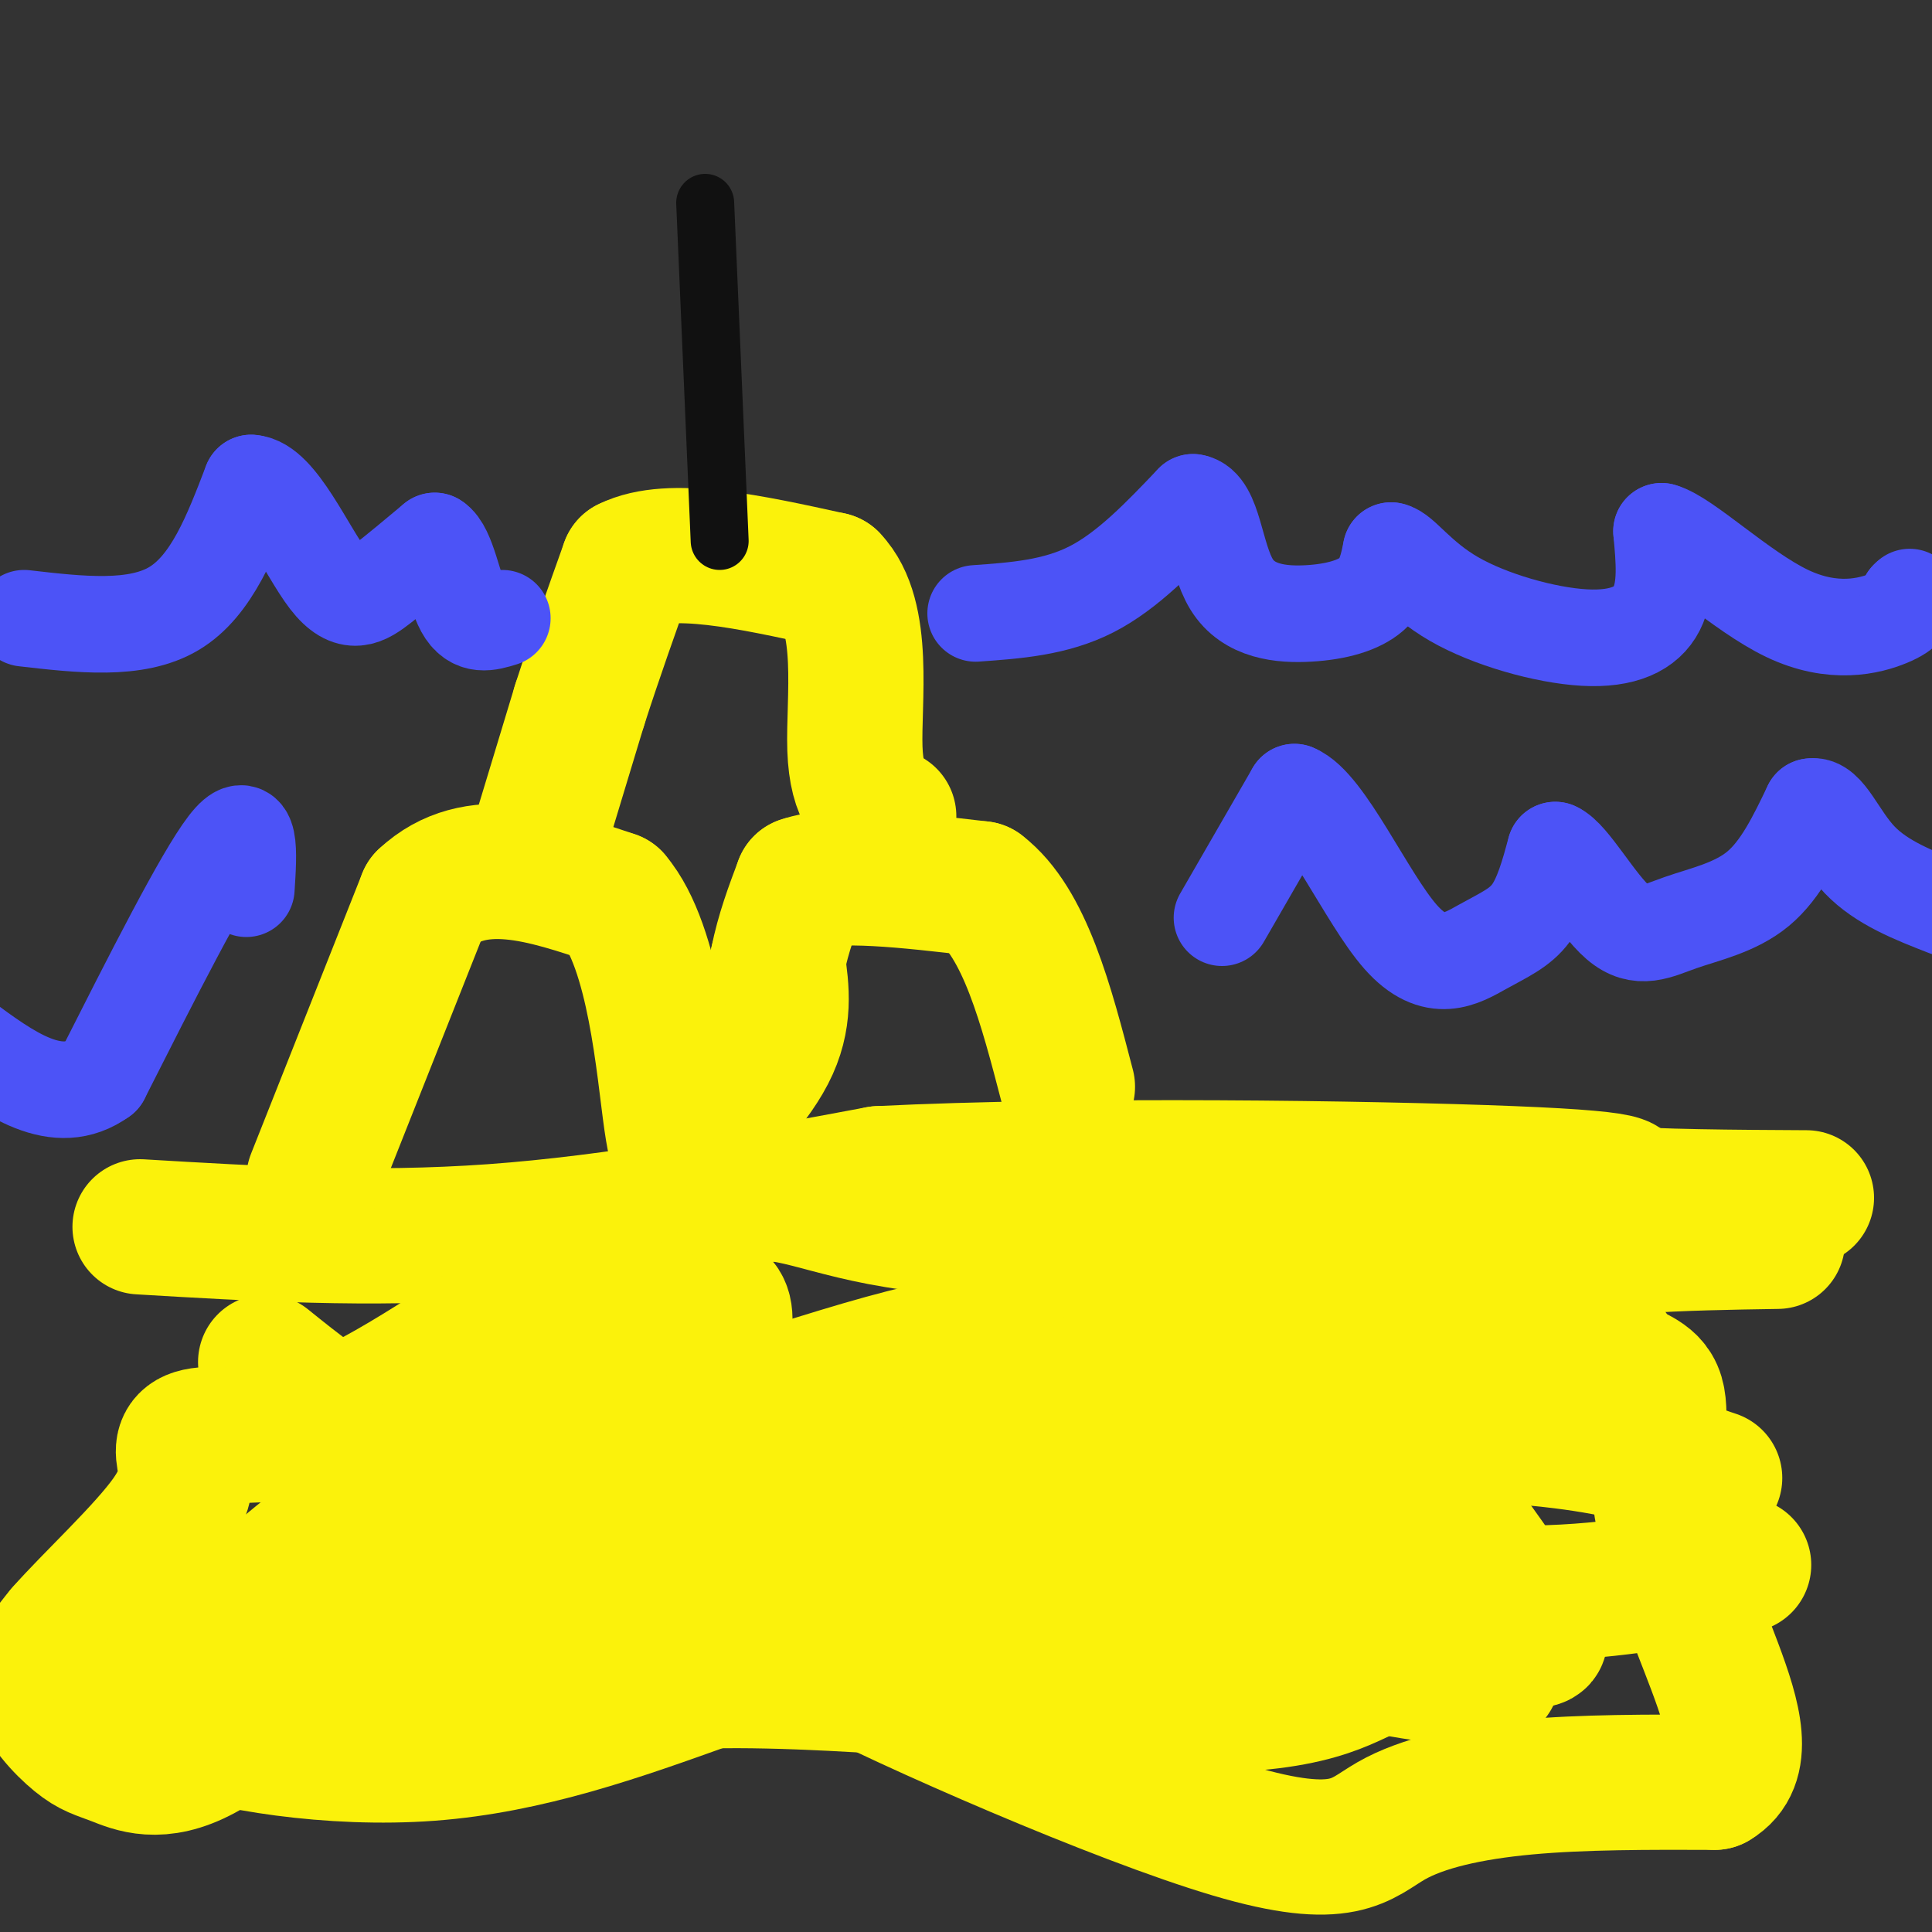 <svg viewBox='0 0 400 400' version='1.1' xmlns='http://www.w3.org/2000/svg' xmlns:xlink='http://www.w3.org/1999/xlink'><rect x="0" y="0" width="400" height="400" fill="#333333" stroke="none"/><g fill='none' stroke='rgb(251,242,11)' stroke-width='28' stroke-linecap='round' stroke-linejoin='round'><path d='M29,254c23.750,1.417 47.500,2.833 73,1c25.500,-1.833 52.750,-6.917 80,-12'/><path d='M182,243c40.667,-2.044 102.333,-1.156 131,0c28.667,1.156 24.333,2.578 20,4'/><path d='M333,247c10.167,0.833 25.583,0.917 41,1'/><path d='M55,282c13.044,10.511 26.089,21.022 49,20c22.911,-1.022 55.689,-13.578 79,-20c23.311,-6.422 37.156,-6.711 51,-7'/><path d='M234,275c15.560,0.202 28.958,4.208 41,2c12.042,-2.208 22.726,-10.631 38,-15c15.274,-4.369 35.137,-4.685 55,-5'/><path d='M65,244c0.000,0.000 23.000,-58.000 23,-58'/><path d='M88,186c10.333,-9.667 24.667,-4.833 39,0'/><path d='M127,186c8.556,10.044 10.444,35.156 12,46c1.556,10.844 2.778,7.422 4,4'/><path d='M143,236c4.089,-2.533 12.311,-10.867 16,-18c3.689,-7.133 2.844,-13.067 2,-19'/><path d='M161,199c1.167,-5.833 3.083,-10.917 5,-16'/><path d='M166,183c7.000,-2.500 22.000,-0.750 37,1'/><path d='M203,184c9.167,7.000 13.583,24.000 18,41'/><path d='M110,179c0.000,0.000 10.000,-33.000 10,-33'/><path d='M120,146c3.333,-10.333 6.667,-19.667 10,-29'/><path d='M130,117c8.667,-4.333 25.333,-0.667 42,3'/><path d='M172,120c7.333,7.622 4.667,25.178 5,35c0.333,9.822 3.667,11.911 7,14'/><path d='M47,327c8.600,2.667 17.200,5.333 51,0c33.800,-5.333 92.800,-18.667 128,-25c35.200,-6.333 46.600,-5.667 58,-5'/><path d='M284,297c17.600,-0.644 32.600,0.244 44,2c11.400,1.756 19.200,4.378 27,7'/><path d='M361,324c-4.708,1.190 -9.417,2.381 -21,4c-11.583,1.619 -30.042,3.667 -59,-1c-28.958,-4.667 -68.417,-16.048 -89,-20c-20.583,-3.952 -22.292,-0.476 -24,3'/><path d='M168,310c-19.309,4.451 -55.582,14.078 -80,25c-24.418,10.922 -36.982,23.139 -46,28c-9.018,4.861 -14.489,2.365 -18,1c-3.511,-1.365 -5.061,-1.598 -8,-4c-2.939,-2.402 -7.268,-6.972 -8,-11c-0.732,-4.028 2.134,-7.514 5,-11'/><path d='M13,338c5.598,-6.423 17.094,-16.980 22,-24c4.906,-7.020 3.224,-10.503 3,-13c-0.224,-2.497 1.012,-4.010 6,-4c4.988,0.010 13.727,1.541 28,-5c14.273,-6.541 34.078,-21.155 49,-30c14.922,-8.845 24.961,-11.923 35,-15'/><path d='M156,247c10.226,-0.619 18.292,5.333 41,7c22.708,1.667 60.060,-0.952 79,2c18.940,2.952 19.470,11.476 20,20'/><path d='M296,276c1.421,5.397 -5.028,8.891 -7,13c-1.972,4.109 0.531,8.834 -35,10c-35.531,1.166 -109.098,-1.225 -140,3c-30.902,4.225 -19.141,15.067 -15,22c4.141,6.933 0.661,9.958 -3,12c-3.661,2.042 -7.503,3.100 6,3c13.503,-0.100 44.351,-1.357 63,-2c18.649,-0.643 25.098,-0.673 41,-4c15.902,-3.327 41.258,-9.951 58,-13c16.742,-3.049 24.871,-2.525 33,-2'/><path d='M297,318c6.226,-1.067 5.290,-2.733 8,1c2.710,3.733 9.064,12.867 12,17c2.936,4.133 2.452,3.265 -2,4c-4.452,0.735 -12.874,3.073 -14,5c-1.126,1.927 5.043,3.442 -15,0c-20.043,-3.442 -66.298,-11.841 -90,-14c-23.702,-2.159 -24.851,1.920 -26,6'/><path d='M170,337c-3.699,1.073 0.053,0.757 -3,0c-3.053,-0.757 -12.912,-1.954 4,7c16.912,8.954 60.595,28.060 84,35c23.405,6.940 26.532,1.715 33,-2c6.468,-3.715 16.277,-5.918 28,-7c11.723,-1.082 25.362,-1.041 39,-1'/><path d='M355,369c6.717,-3.943 4.009,-13.299 0,-24c-4.009,-10.701 -9.319,-22.745 -11,-33c-1.681,-10.255 0.268,-18.720 -1,-23c-1.268,-4.280 -5.752,-4.374 -8,-7c-2.248,-2.626 -2.259,-7.784 -20,-3c-17.741,4.784 -53.212,19.510 -76,26c-22.788,6.490 -32.894,4.745 -43,3'/><path d='M196,308c-10.966,1.904 -16.880,5.165 -25,5c-8.120,-0.165 -18.444,-3.756 -24,-6c-5.556,-2.244 -6.342,-3.143 -4,-10c2.342,-6.857 7.812,-19.674 7,-25c-0.812,-5.326 -7.906,-3.163 -15,-1'/><path d='M135,271c-4.208,0.014 -7.227,0.548 -24,13c-16.773,12.452 -47.300,36.822 -64,51c-16.700,14.178 -19.573,18.163 -10,22c9.573,3.837 31.592,7.525 52,6c20.408,-1.525 39.204,-8.262 58,-15'/><path d='M147,348c30.119,-0.690 76.417,5.083 102,5c25.583,-0.083 30.452,-6.024 37,-8c6.548,-1.976 14.774,0.012 23,2'/></g>
<g fill='none' stroke='rgb(76,83,247)' stroke-width='20' stroke-linecap='round' stroke-linejoin='round'><path d='M202,127c8.250,-0.583 16.500,-1.167 24,-5c7.500,-3.833 14.250,-10.917 21,-18'/><path d='M247,104c4.285,0.667 4.499,11.333 8,17c3.501,5.667 10.289,6.333 16,6c5.711,-0.333 10.346,-1.667 13,-4c2.654,-2.333 3.327,-5.667 4,-9'/><path d='M288,114c2.163,0.343 5.569,5.700 13,10c7.431,4.300 18.885,7.542 27,8c8.115,0.458 12.890,-1.869 15,-6c2.110,-4.131 1.555,-10.065 1,-16'/><path d='M344,110c4.833,1.262 16.417,12.417 26,17c9.583,4.583 17.167,2.595 21,1c3.833,-1.595 3.917,-2.798 4,-4'/><path d='M395,124c0.667,-0.667 0.333,-0.333 0,0'/><path d='M5,128c11.583,1.333 23.167,2.667 31,-2c7.833,-4.667 11.917,-15.333 16,-26'/><path d='M52,100c5.571,0.333 11.500,14.167 16,20c4.500,5.833 7.571,3.667 11,1c3.429,-2.667 7.214,-5.833 11,-9'/><path d='M90,112c2.689,1.622 3.911,10.178 6,14c2.089,3.822 5.044,2.911 8,2'/><path d='M253,190c0.000,0.000 15.000,-26.000 15,-26'/><path d='M268,164c6.416,2.581 14.957,22.032 22,30c7.043,7.968 12.589,4.453 17,2c4.411,-2.453 7.689,-3.844 10,-7c2.311,-3.156 3.656,-8.078 5,-13'/><path d='M322,176c3.150,1.329 8.525,11.150 13,15c4.475,3.850 8.051,1.729 13,0c4.949,-1.729 11.271,-3.065 16,-7c4.729,-3.935 7.864,-10.467 11,-17'/><path d='M375,167c3.133,-0.644 5.467,6.244 10,11c4.533,4.756 11.267,7.378 18,10'/><path d='M51,184c0.500,-7.750 1.000,-15.500 -4,-9c-5.000,6.500 -15.500,27.250 -26,48'/><path d='M21,223c-9.167,6.667 -19.083,-0.667 -29,-8'/></g>
<g fill='none' stroke='rgb(17,17,17)' stroke-width='12' stroke-linecap='round' stroke-linejoin='round'><path d='M149,112c0.000,0.000 -3.000,-70.000 -3,-70'/></g>
</svg>